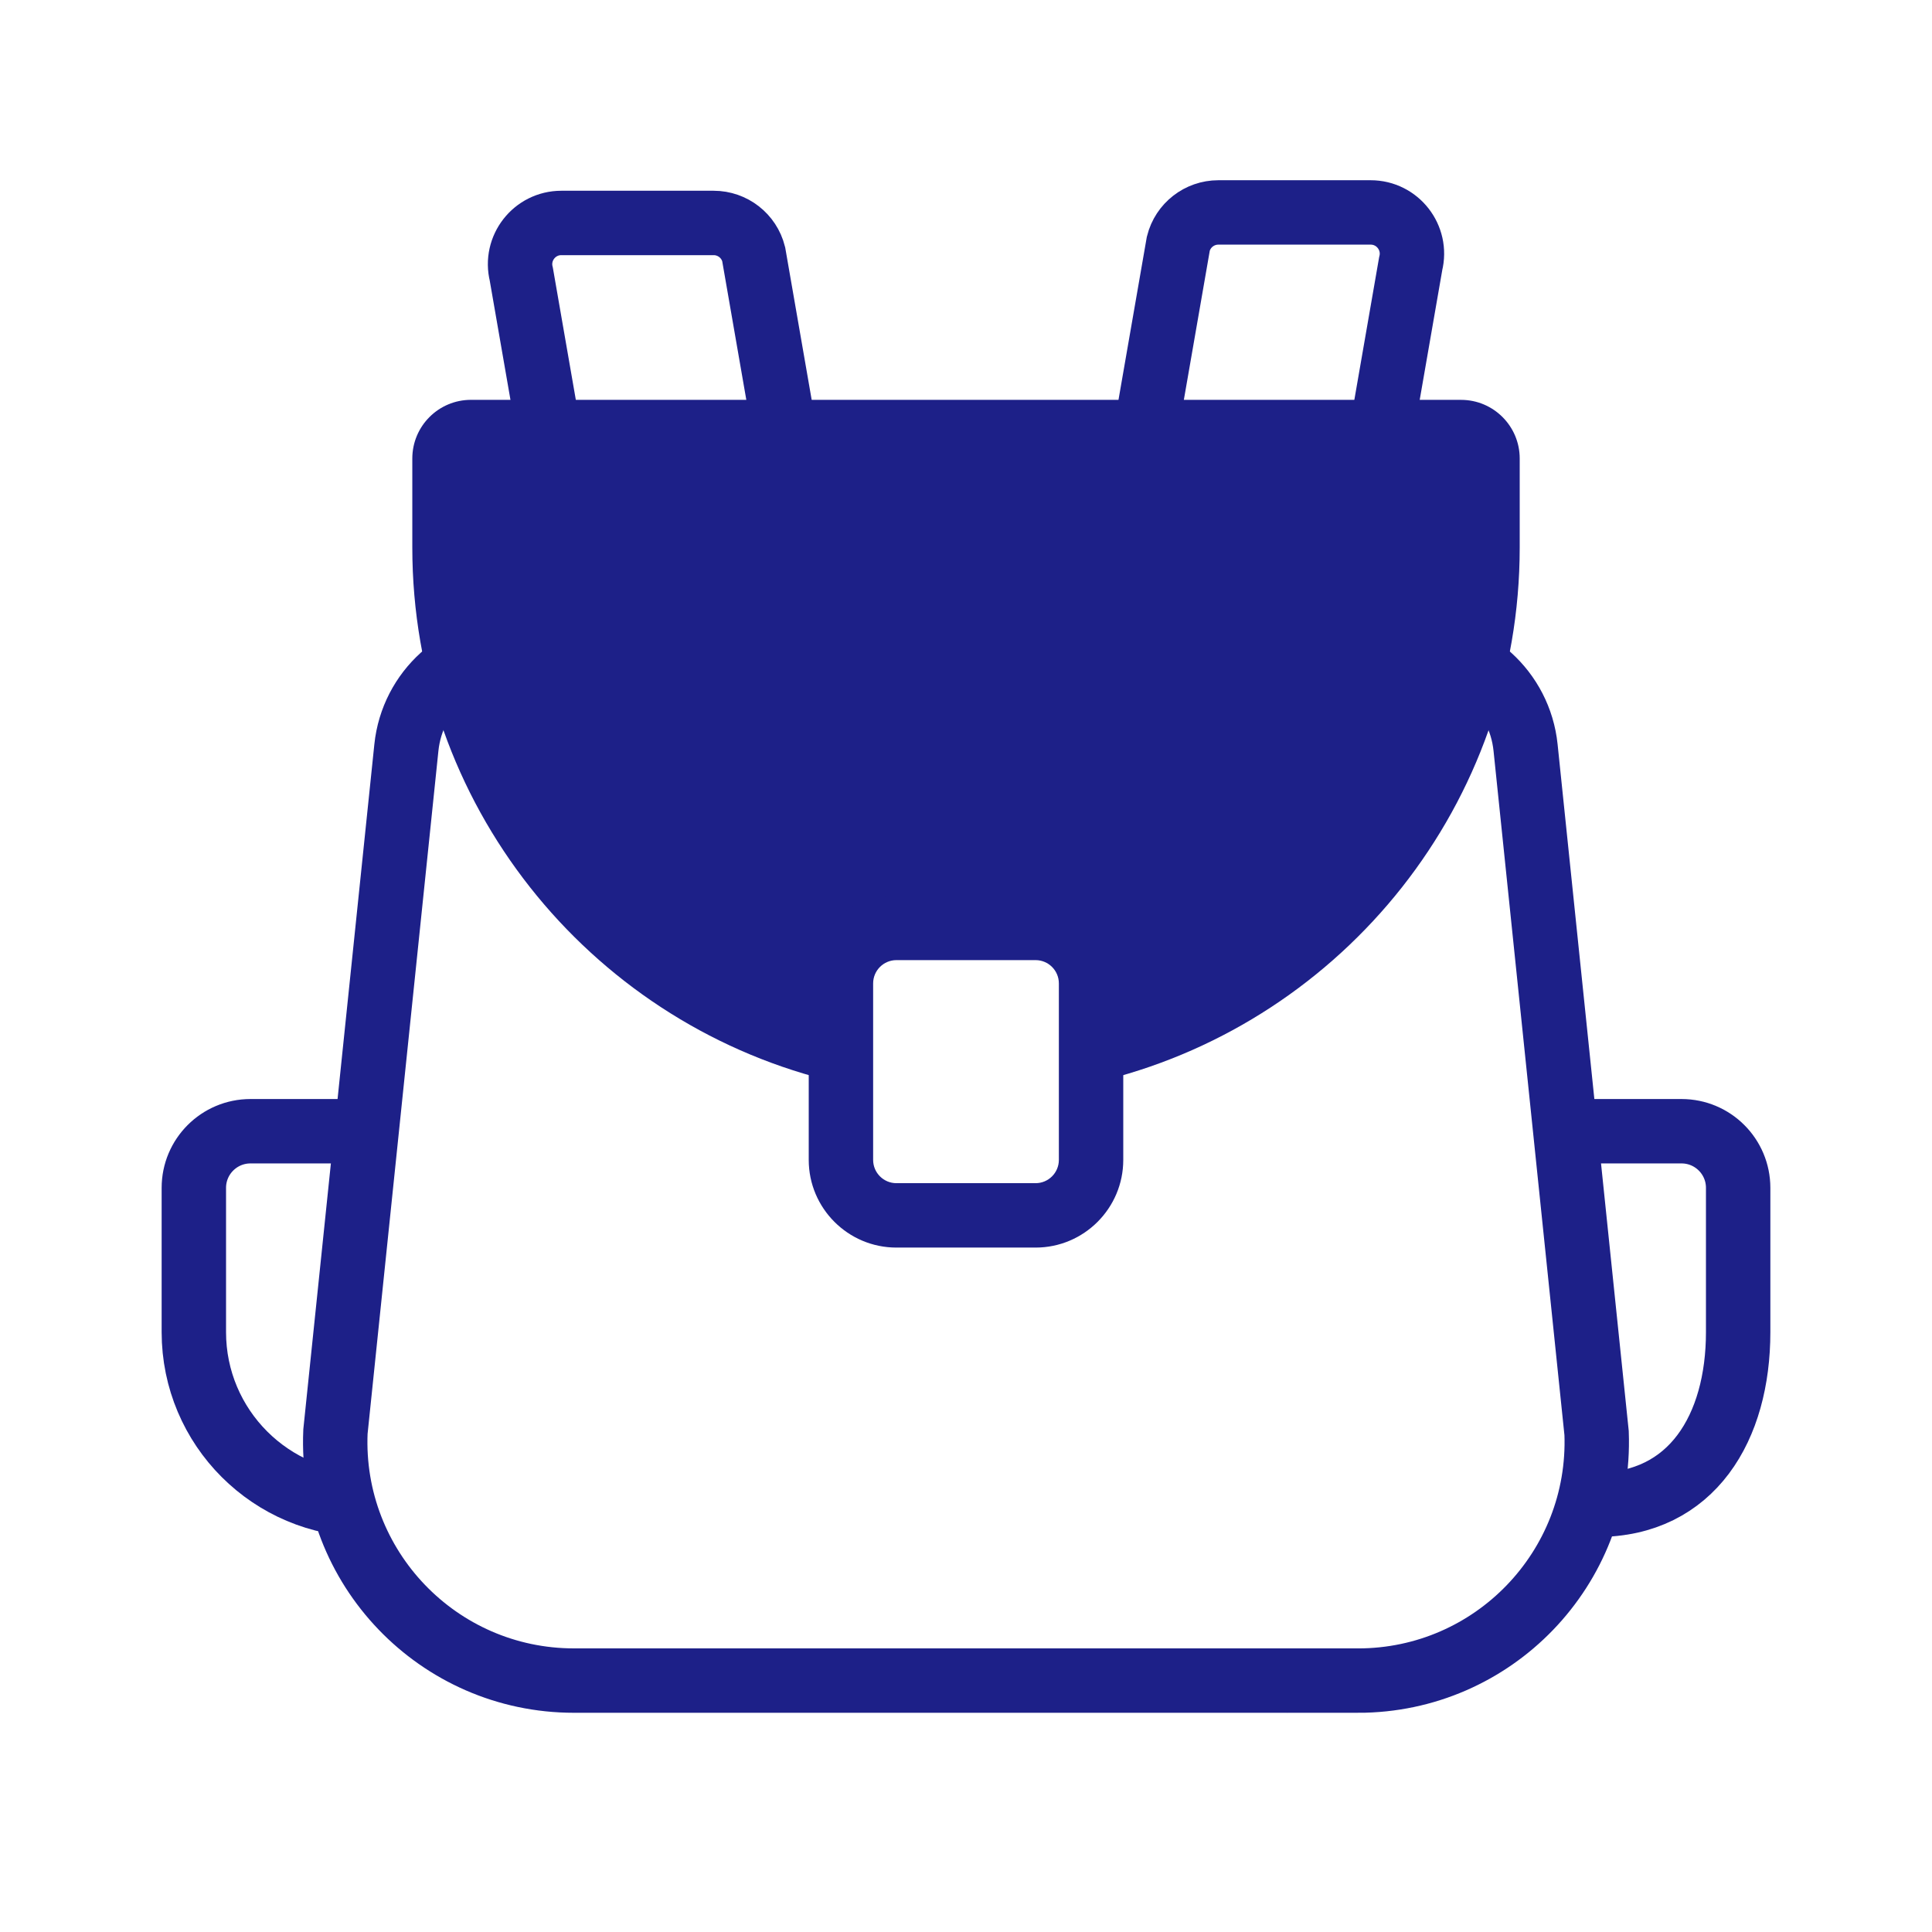 <?xml version="1.0" encoding="UTF-8"?><svg id="b" xmlns="http://www.w3.org/2000/svg" viewBox="0 0 90 90"><defs><style>.d{stroke:#1d2088;stroke-miterlimit:10;stroke-width:3px;}.d,.e{fill:none;}.e,.f{stroke-width:0px;}.f{fill:#1d2088;}</style></defs><g id="c"><path class="d" d="M27.827,23.883h7.096c1.251,0,2.169-1.177,1.864-2.391l-1.678-9.653c-.215-.854-.983-1.453-1.864-1.453h-7.096c-1.251,0-2.169,1.177-1.864,2.391l1.678,9.653c.215.854.983,1.453,1.864,1.453Z"/><path class="d" d="M62.173,23.393h-7.096c-1.251,0-2.169-1.177-1.864-2.391l1.678-9.653c.215-.854.983-1.453,1.864-1.453h7.096c1.251,0,2.169,1.177,1.864,2.391l-1.678,9.653c-.215.854-.983,1.453-1.864,1.453Z"/><path class="d" d="M17.073,70.099c-4.442,0-8.043-3.601-8.043-8.043v-6.721c0-1.457,1.181-2.638,2.638-2.638h5.405"/><path class="d" d="M72.927,52.697h5.405c1.457,0,2.638,1.181,2.638,2.638v6.721c0,4.442-2.143,8.043-6.585,8.043"/><path class="d" d="M63.263,78.288H26.737c-6.328,0-11.38-5.272-11.111-11.594l3.305-31.869c.274-2.641,2.5-4.648,5.155-4.648h41.826c2.656,0,4.882,2.007,5.155,4.649l3.309,31.936c.23,6.297-4.813,11.527-11.114,11.527Z"/><path class="f" d="M68.06,18.626H21.94c-1.509,0-2.733,1.224-2.733,2.733v4.144c0,11.951,8.195,21.986,19.271,24.798v-3.99c0-2.005,1.631-3.636,3.636-3.636h5.772c2.005,0,3.636,1.631,3.636,3.636v3.991c11.077-2.812,19.272-12.847,19.272-24.798v-4.144c0-1.509-1.224-2.733-2.733-2.733Z"/><path class="f" d="M48.242,44.726c.598,0,1.084.486,1.084,1.084v8.223c0,.598-.486,1.084-1.084,1.084h-6.484c-.598,0-1.084-.486-1.084-1.084v-8.223c0-.598.486-1.084,1.084-1.084h6.484M48.242,41.726h-6.484c-2.252,0-4.084,1.832-4.084,4.084v8.223c0,2.252,1.832,4.084,4.084,4.084h6.484c2.252,0,4.084-1.832,4.084-4.084v-8.223c0-2.252-1.832-4.084-4.084-4.084h0Z"/><rect class="e" width="90" height="90"/></g></svg>